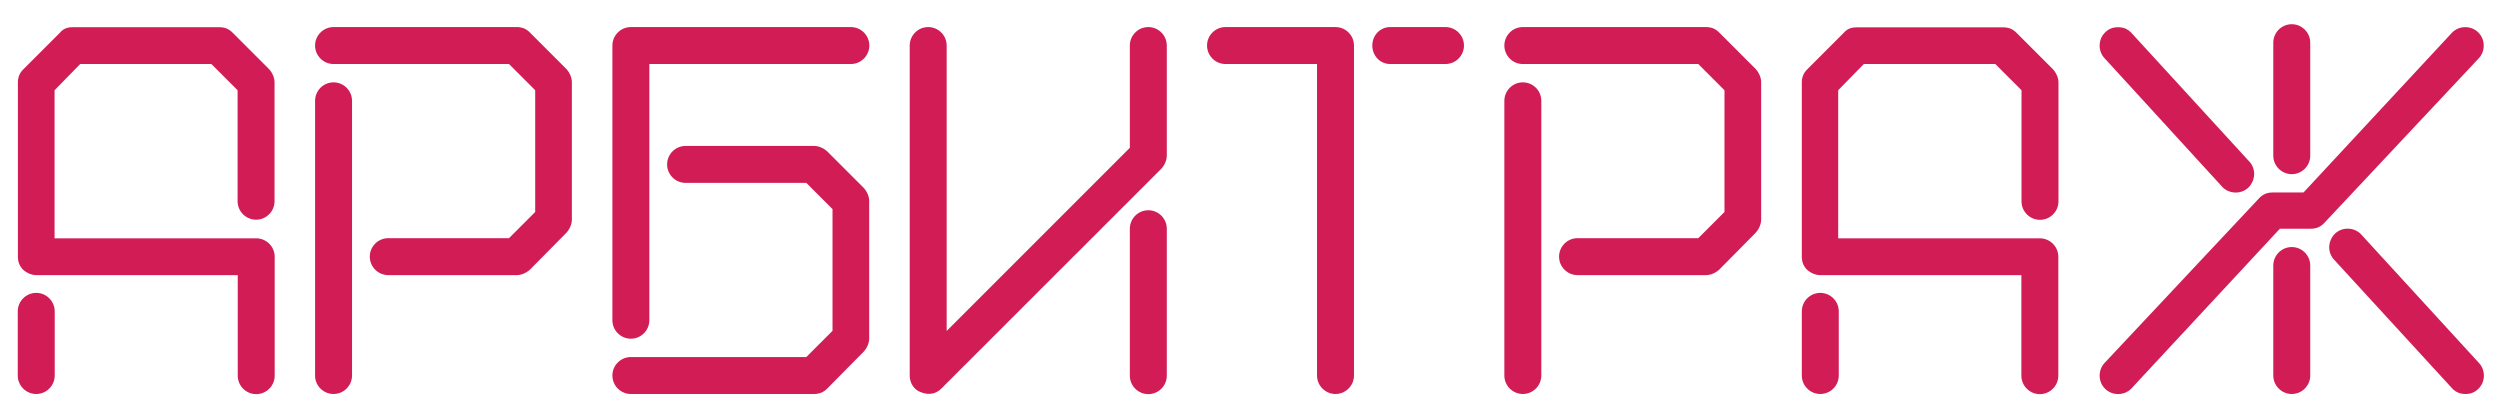 <?xml version="1.0" encoding="UTF-8"?> <svg xmlns="http://www.w3.org/2000/svg" xmlns:xlink="http://www.w3.org/1999/xlink" version="1.1" id="Layer_1" x="0px" y="0px" viewBox="0 0 174.56 29.3" style="enable-background:new 0 0 174.56 29.3;" xml:space="preserve"> <style type="text/css"> .st0{fill:#D11C56;} </style> <g> <path class="st0" d="M16.6,19.21H2.53c-0.29,0-0.62-0.12-0.91-0.37c-0.25-0.25-0.37-0.54-0.37-0.91V5.76 c0-0.37,0.12-0.66,0.37-0.91l2.57-2.57C4.4,2.02,4.69,1.9,5.06,1.9h10.26c0.37,0,0.66,0.12,0.91,0.37l2.57,2.57 c0.25,0.29,0.37,0.62,0.37,0.91v8.3c0,0.71-0.58,1.29-1.29,1.29c-0.71,0-1.29-0.58-1.29-1.29V6.3l-1.83-1.83H5.6L3.81,6.3v10.34 h14.08c0.71,0,1.29,0.58,1.29,1.29v8.3c0,0.71-0.58,1.29-1.29,1.29c-0.71,0-1.29-0.58-1.29-1.29V19.21z M1.24,21.74 c0-0.71,0.58-1.29,1.29-1.29s1.29,0.58,1.29,1.29v4.48c0,0.71-0.58,1.29-1.29,1.29s-1.29-0.58-1.29-1.29V21.74z"></path> <path class="st0" d="M36.99,18.84c-0.29,0.25-0.62,0.37-0.91,0.37h-8.97c-0.71,0-1.29-0.58-1.29-1.29c0-0.71,0.58-1.29,1.29-1.29 h8.43l1.83-1.83V6.3l-1.83-1.83H23.29C22.58,4.47,22,3.89,22,3.18c0-0.71,0.58-1.29,1.29-1.29h12.79c0.37,0,0.66,0.12,0.91,0.37 l2.57,2.57c0.25,0.29,0.37,0.62,0.37,0.91v9.59c0,0.29-0.12,0.62-0.37,0.91L36.99,18.84z M22,7.04c0-0.71,0.58-1.29,1.29-1.29 s1.29,0.58,1.29,1.29v19.18c0,0.71-0.58,1.29-1.29,1.29S22,26.93,22,26.23V7.04z"></path> <path class="st0" d="M42.76,3.18c0-0.71,0.58-1.29,1.29-1.29h15.36c0.71,0,1.29,0.58,1.29,1.29c0,0.71-0.58,1.29-1.29,1.29H45.34 v17.89c0,0.71-0.58,1.29-1.29,1.29s-1.29-0.58-1.29-1.29V3.18z M57.75,27.14c-0.25,0.25-0.54,0.37-0.91,0.37H44.05 c-0.71,0-1.29-0.58-1.29-1.29s0.58-1.29,1.29-1.29H56.3l1.83-1.83V14.6l-1.83-1.83h-8.43c-0.71,0-1.29-0.58-1.29-1.29 c0-0.71,0.58-1.29,1.29-1.29h8.97c0.29,0,0.62,0.12,0.91,0.37l2.57,2.57c0.25,0.29,0.37,0.62,0.37,0.91v9.59 c0,0.29-0.12,0.62-0.37,0.91L57.75,27.14z"></path> <path class="st0" d="M65.72,27.14c-0.37,0.37-0.87,0.46-1.41,0.25c-0.5-0.17-0.79-0.66-0.79-1.16V3.18c0-0.71,0.58-1.29,1.29-1.29 c0.71,0,1.29,0.58,1.29,1.29v19.93l12.79-12.79V3.18c0-0.71,0.58-1.29,1.29-1.29c0.71,0,1.29,0.58,1.29,1.29v7.68 c0,0.29-0.12,0.62-0.37,0.91L65.72,27.14z M78.89,15.97c0-0.71,0.58-1.29,1.29-1.29c0.71,0,1.29,0.58,1.29,1.29v10.26 c0,0.71-0.58,1.29-1.29,1.29c-0.71,0-1.29-0.58-1.29-1.29V15.97z"></path> <path class="st0" d="M91.96,4.47h-6.39c-0.71,0-1.29-0.58-1.29-1.29c0-0.71,0.58-1.29,1.29-1.29h7.68c0.71,0,1.29,0.58,1.29,1.29 v23.04c0,0.71-0.58,1.29-1.29,1.29c-0.71,0-1.29-0.58-1.29-1.29V4.47z M97.07,4.47c-0.71,0-1.25-0.58-1.25-1.29 c0-0.71,0.54-1.29,1.25-1.29h3.86c0.71,0,1.29,0.58,1.29,1.29c0,0.71-0.58,1.29-1.29,1.29H97.07z"></path> <path class="st0" d="M120.03,18.84c-0.29,0.25-0.62,0.37-0.91,0.37h-8.97c-0.71,0-1.29-0.58-1.29-1.29c0-0.71,0.58-1.29,1.29-1.29 h8.43l1.83-1.83V6.3l-1.83-1.83h-12.25c-0.71,0-1.29-0.58-1.29-1.29c0-0.71,0.58-1.29,1.29-1.29h12.79c0.37,0,0.66,0.12,0.91,0.37 l2.57,2.57c0.25,0.29,0.37,0.62,0.37,0.91v9.59c0,0.29-0.12,0.62-0.37,0.91L120.03,18.84z M105.04,7.04c0-0.71,0.58-1.29,1.29-1.29 c0.71,0,1.29,0.58,1.29,1.29v19.18c0,0.71-0.58,1.29-1.29,1.29c-0.71,0-1.29-0.58-1.29-1.29V7.04z"></path> <path class="st0" d="M141.17,19.21h-14.08c-0.29,0-0.62-0.12-0.91-0.37c-0.25-0.25-0.37-0.54-0.37-0.91V5.76 c0-0.37,0.12-0.66,0.37-0.91l2.57-2.57c0.21-0.25,0.5-0.37,0.87-0.37h10.26c0.37,0,0.66,0.12,0.91,0.37l2.57,2.57 c0.25,0.29,0.37,0.62,0.37,0.91v8.3c0,0.71-0.58,1.29-1.29,1.29c-0.71,0-1.29-0.58-1.29-1.29V6.3l-1.83-1.83h-9.18l-1.79,1.83 v10.34h14.08c0.71,0,1.29,0.58,1.29,1.29v8.3c0,0.71-0.58,1.29-1.29,1.29c-0.71,0-1.29-0.58-1.29-1.29V19.21z M125.81,21.74 c0-0.71,0.58-1.29,1.29-1.29s1.29,0.58,1.29,1.29v4.48c0,0.71-0.58,1.29-1.29,1.29s-1.29-0.58-1.29-1.29V21.74z"></path> <path class="st0" d="M159.19,15.97l-10.38,11.17c-0.5,0.5-1.33,0.5-1.83,0c-0.5-0.5-0.5-1.33,0-1.83l10.79-11.5 c0.25-0.25,0.54-0.37,0.91-0.37h2.16l10.38-11.17c0.5-0.5,1.33-0.5,1.83,0s0.5,1.33,0,1.83l-10.79,11.5 c-0.25,0.25-0.54,0.37-0.91,0.37H159.19z M146.98,4.1c-0.5-0.5-0.5-1.33,0-1.83c0.25-0.25,0.54-0.37,0.91-0.37s0.66,0.12,0.91,0.37 l8.22,8.97c0.5,0.5,0.5,1.29,0,1.83c-0.5,0.5-1.33,0.5-1.83,0L146.98,4.1z M158.73,2.98c0-0.71,0.58-1.29,1.29-1.29 c0.71,0,1.29,0.58,1.29,1.29v7.89c0,0.71-0.58,1.29-1.29,1.29c-0.71,0-1.29-0.58-1.29-1.29V2.98z M158.73,18.54 c0-0.71,0.58-1.29,1.29-1.29c0.71,0,1.29,0.58,1.29,1.29v7.68c0,0.71-0.58,1.29-1.29,1.29c-0.71,0-1.29-0.58-1.29-1.29V18.54z M163.01,18.17c-0.5-0.5-0.5-1.29,0-1.83c0.5-0.5,1.33-0.5,1.83,0l8.22,8.97c0.5,0.5,0.5,1.33,0,1.83 c-0.25,0.25-0.54,0.37-0.91,0.37c-0.37,0-0.66-0.12-0.91-0.37L163.01,18.17z"></path> </g> </svg> 